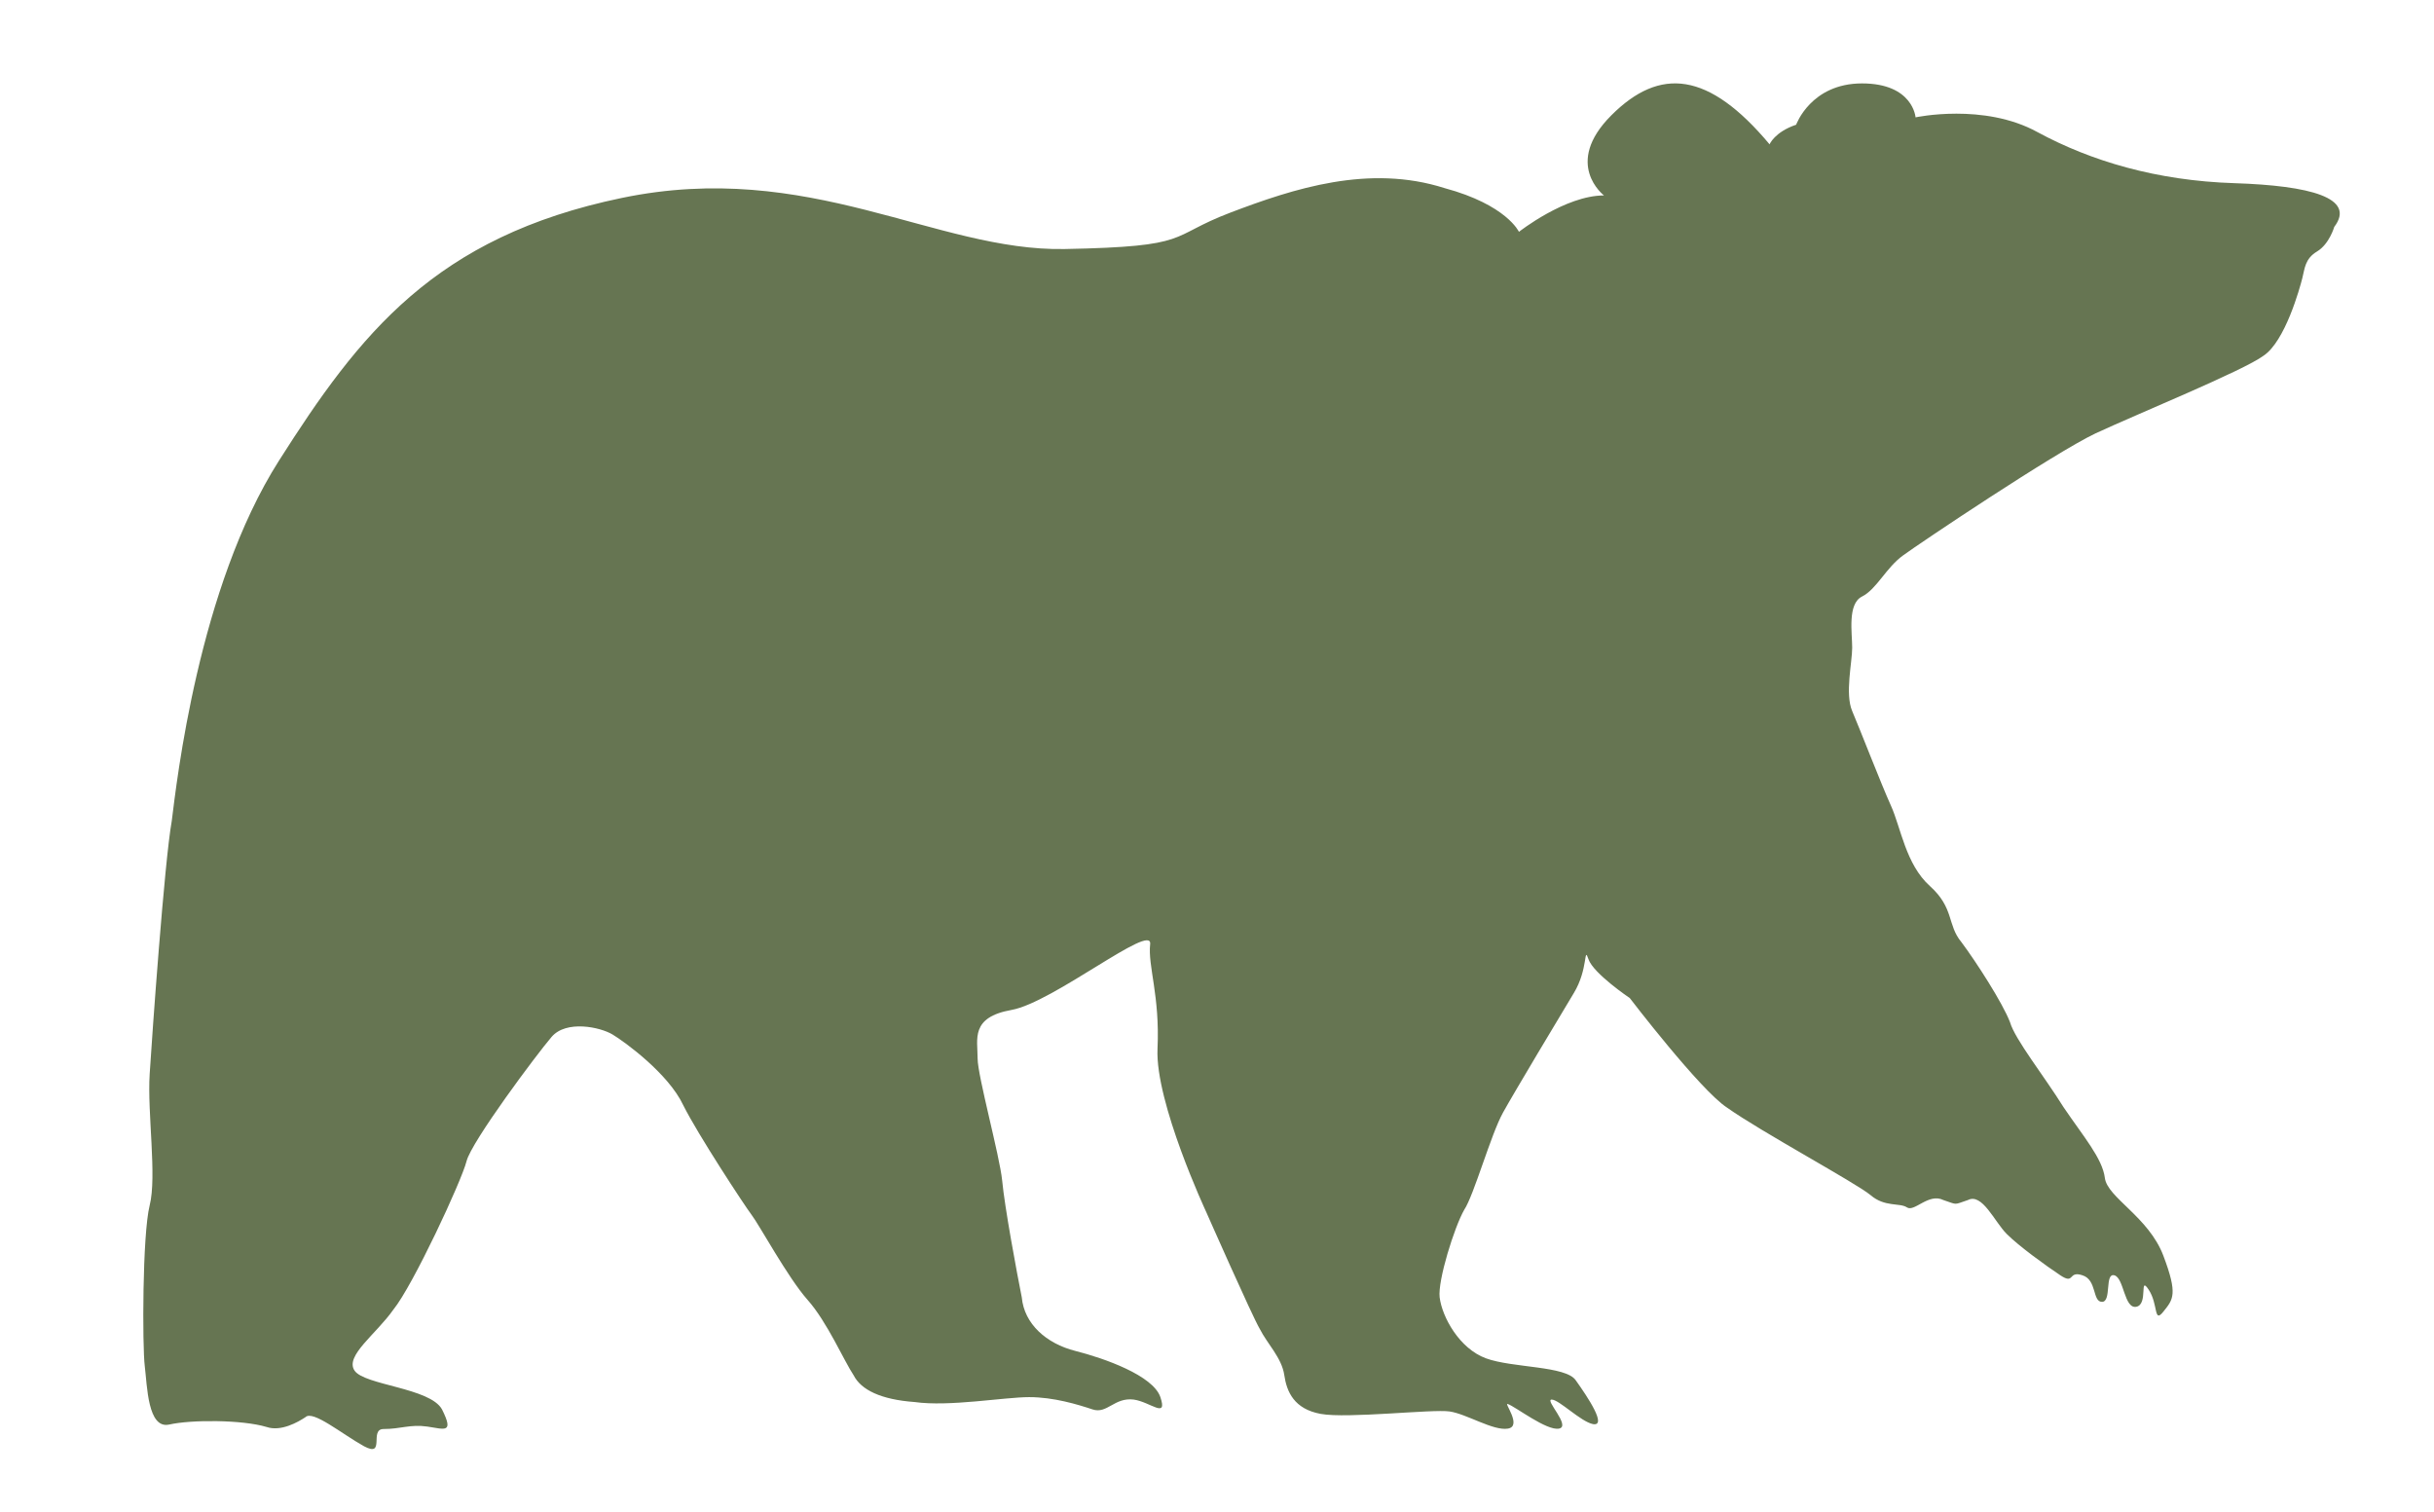 <?xml version="1.0" encoding="utf-8"?>
<!-- Generator: Adobe Illustrator 18.1.1, SVG Export Plug-In . SVG Version: 6.00 Build 0)  -->
<svg version="1.1" id="Calque_1" xmlns="http://www.w3.org/2000/svg" xmlns:xlink="http://www.w3.org/1999/xlink" x="0px" y="0px"
	 viewBox="0 0 595.3 369.9" enable-background="new 0 0 595.3 369.9" xml:space="preserve">
<path fill="#667552" d="M371.5,56.7c0,0,11.3-8.9,20.8-8.9c0,0-10.1-7.7,1.8-19.6s23.8-10.7,38.7,7.1c0,0,1.2-3,6.5-4.8
	c0,0,3.6-10.1,16.1-10.1s13.1,8.3,13.1,8.3s16.7-3.6,29.8,3.6c13.1,7.1,29.2,11.9,48.2,12.5c18.5,0.6,29.8,3.6,24.4,10.7
	c0,0-1.2,4.2-4.2,6s-3,4.2-3.6,6.5c-0.6,2.4-4.2,15.5-9.5,19c-4.8,3.6-31,14.3-41.1,19c-10.1,4.8-42.9,26.8-47,29.8
	c-4.2,3-6.5,8.3-10.1,10.1s-2.4,8.9-2.4,12.5c0,3.6-1.8,11.3,0,15.5c1.8,4.2,7.1,17.9,9.5,23.2c2.4,5.3,3.6,14.3,9.5,19.6
	c6,5.4,4.2,9.5,7.7,13.7c3.6,4.8,10.1,14.9,11.9,19.6c1.2,4.2,8.3,13.1,13.1,20.8c4.8,7.1,9.5,12.5,10.1,17.3
	c0.6,4.8,10.7,9.5,14.3,19s2.4,10.7,0,13.7c-2.4,3-1.2-1.8-3.6-5.4c-2.4-3.6,0,3.6-3,4.2c-3,0.6-3-7.1-5.4-7.7
	c-2.4-0.6-0.6,6.5-3,6.5c-2.4,0-1.2-5.4-4.8-6.5c-3.6-1.2-1.8,2.4-5.4,0c-3.6-2.4-10.1-7.1-13.1-10.1c-3-3-6-10.1-9.5-8.3
	c-3.6,1.2-2.4,1.2-6,0c-3.6-1.8-7.1,3-8.9,1.8s-5.4,0-8.9-3c-3.6-3-26.8-15.5-35.1-21.4c-6.5-4.2-23.8-26.8-23.8-26.8
	s-8.9-6-10.1-9.5c-1.2-3.5,0,2.4-3.6,8.3c-3.6,6-14.3,23.8-17.3,29.2c-3,5.4-7.1,20.2-9.5,23.8c-2.4,4.2-6.5,17.3-6,21.4
	c0.6,4.8,4.8,12.5,11.3,14.9c6.5,2.4,19.6,1.8,22,5.4c3,4.2,7.7,11.3,4.2,10.7c-3-0.6-8.3-6-10.1-6s4.8,6.5,1.8,7.1
	c-3,0.6-10.7-5.4-12.5-6c-1.2-0.6,3.6,5.4,0,6c-3.6,0.6-10.1-3.6-14.3-4.2c-4.2-0.6-25,1.8-31.5,0.6c-6.5-1.2-8.3-5.4-8.9-9.5
	c-0.6-4.2-4.2-7.7-6-11.3c-1.8-3-13.1-28.6-13.1-28.6s-12.5-26.8-11.9-39.9c0.6-13.1-2.4-20.2-1.8-25.6c0.6-5.4-23.8,14.3-33.9,16.1
	c-10.1,1.8-8.3,7.1-8.3,11.9c0,4.2,5.4,23.8,6,29.8c0.6,6.5,3.6,22.6,4.8,28.6c0.6,6.5,6,11.3,13.1,13.1c7.1,1.8,19,6,20.8,11.3
	c1.8,5.4-2.4,1.2-6.5,0.6c-4.8-0.6-6.5,3.6-10.1,2.4c-3.6-1.2-9.5-3-15.5-3c-6,0-19.6,2.4-28,1.2c-8.3-0.6-13.1-3-14.9-6.5
	c-2.4-3.6-6.5-13.1-11.3-18.5c-4.8-5.4-11.9-18.5-13.7-20.8c-1.8-2.4-13.1-19.6-16.7-26.8c-3.6-7.7-14.3-15.5-17.3-17.3
	c-3-1.8-11.3-3.6-14.9,0.6c-3.6,4.2-19.6,25.6-20.8,30.4c-1.2,4.8-13.1,30.4-17.9,36.3c-4.2,6-11.9,11.3-9.5,14.9
	c2.4,3.6,18.5,4.2,21.4,9.5c3,6,0.6,4.8-3.6,4.2c-4.2-0.6-6.5,0.6-10.7,0.6c-3.6,0,0.6,7.1-4.8,4.2c-5.4-3-12.5-8.9-14.3-7.1
	c-1.8,1.2-6,3.6-9.5,2.4c-6-1.8-18.5-1.8-23.8-0.6c-5.3,1.2-5.4-9.5-6-14.3c-0.6-4.8-0.6-32.1,1.2-39.3c1.8-7.1-0.6-22.6,0-32.1
	c0.6-9.5,3.6-51.8,5.4-61.9c1.2-9.5,6.5-57.1,26.2-88.1s38.1-54.8,83.9-64.3s76.8,13.1,108.3,12.5c31.5-0.6,25-3,40.5-8.9
	s33.9-11.9,52.4-6C368.5,50.1,371.5,56.7,371.5,56.7z"/>
</svg>
